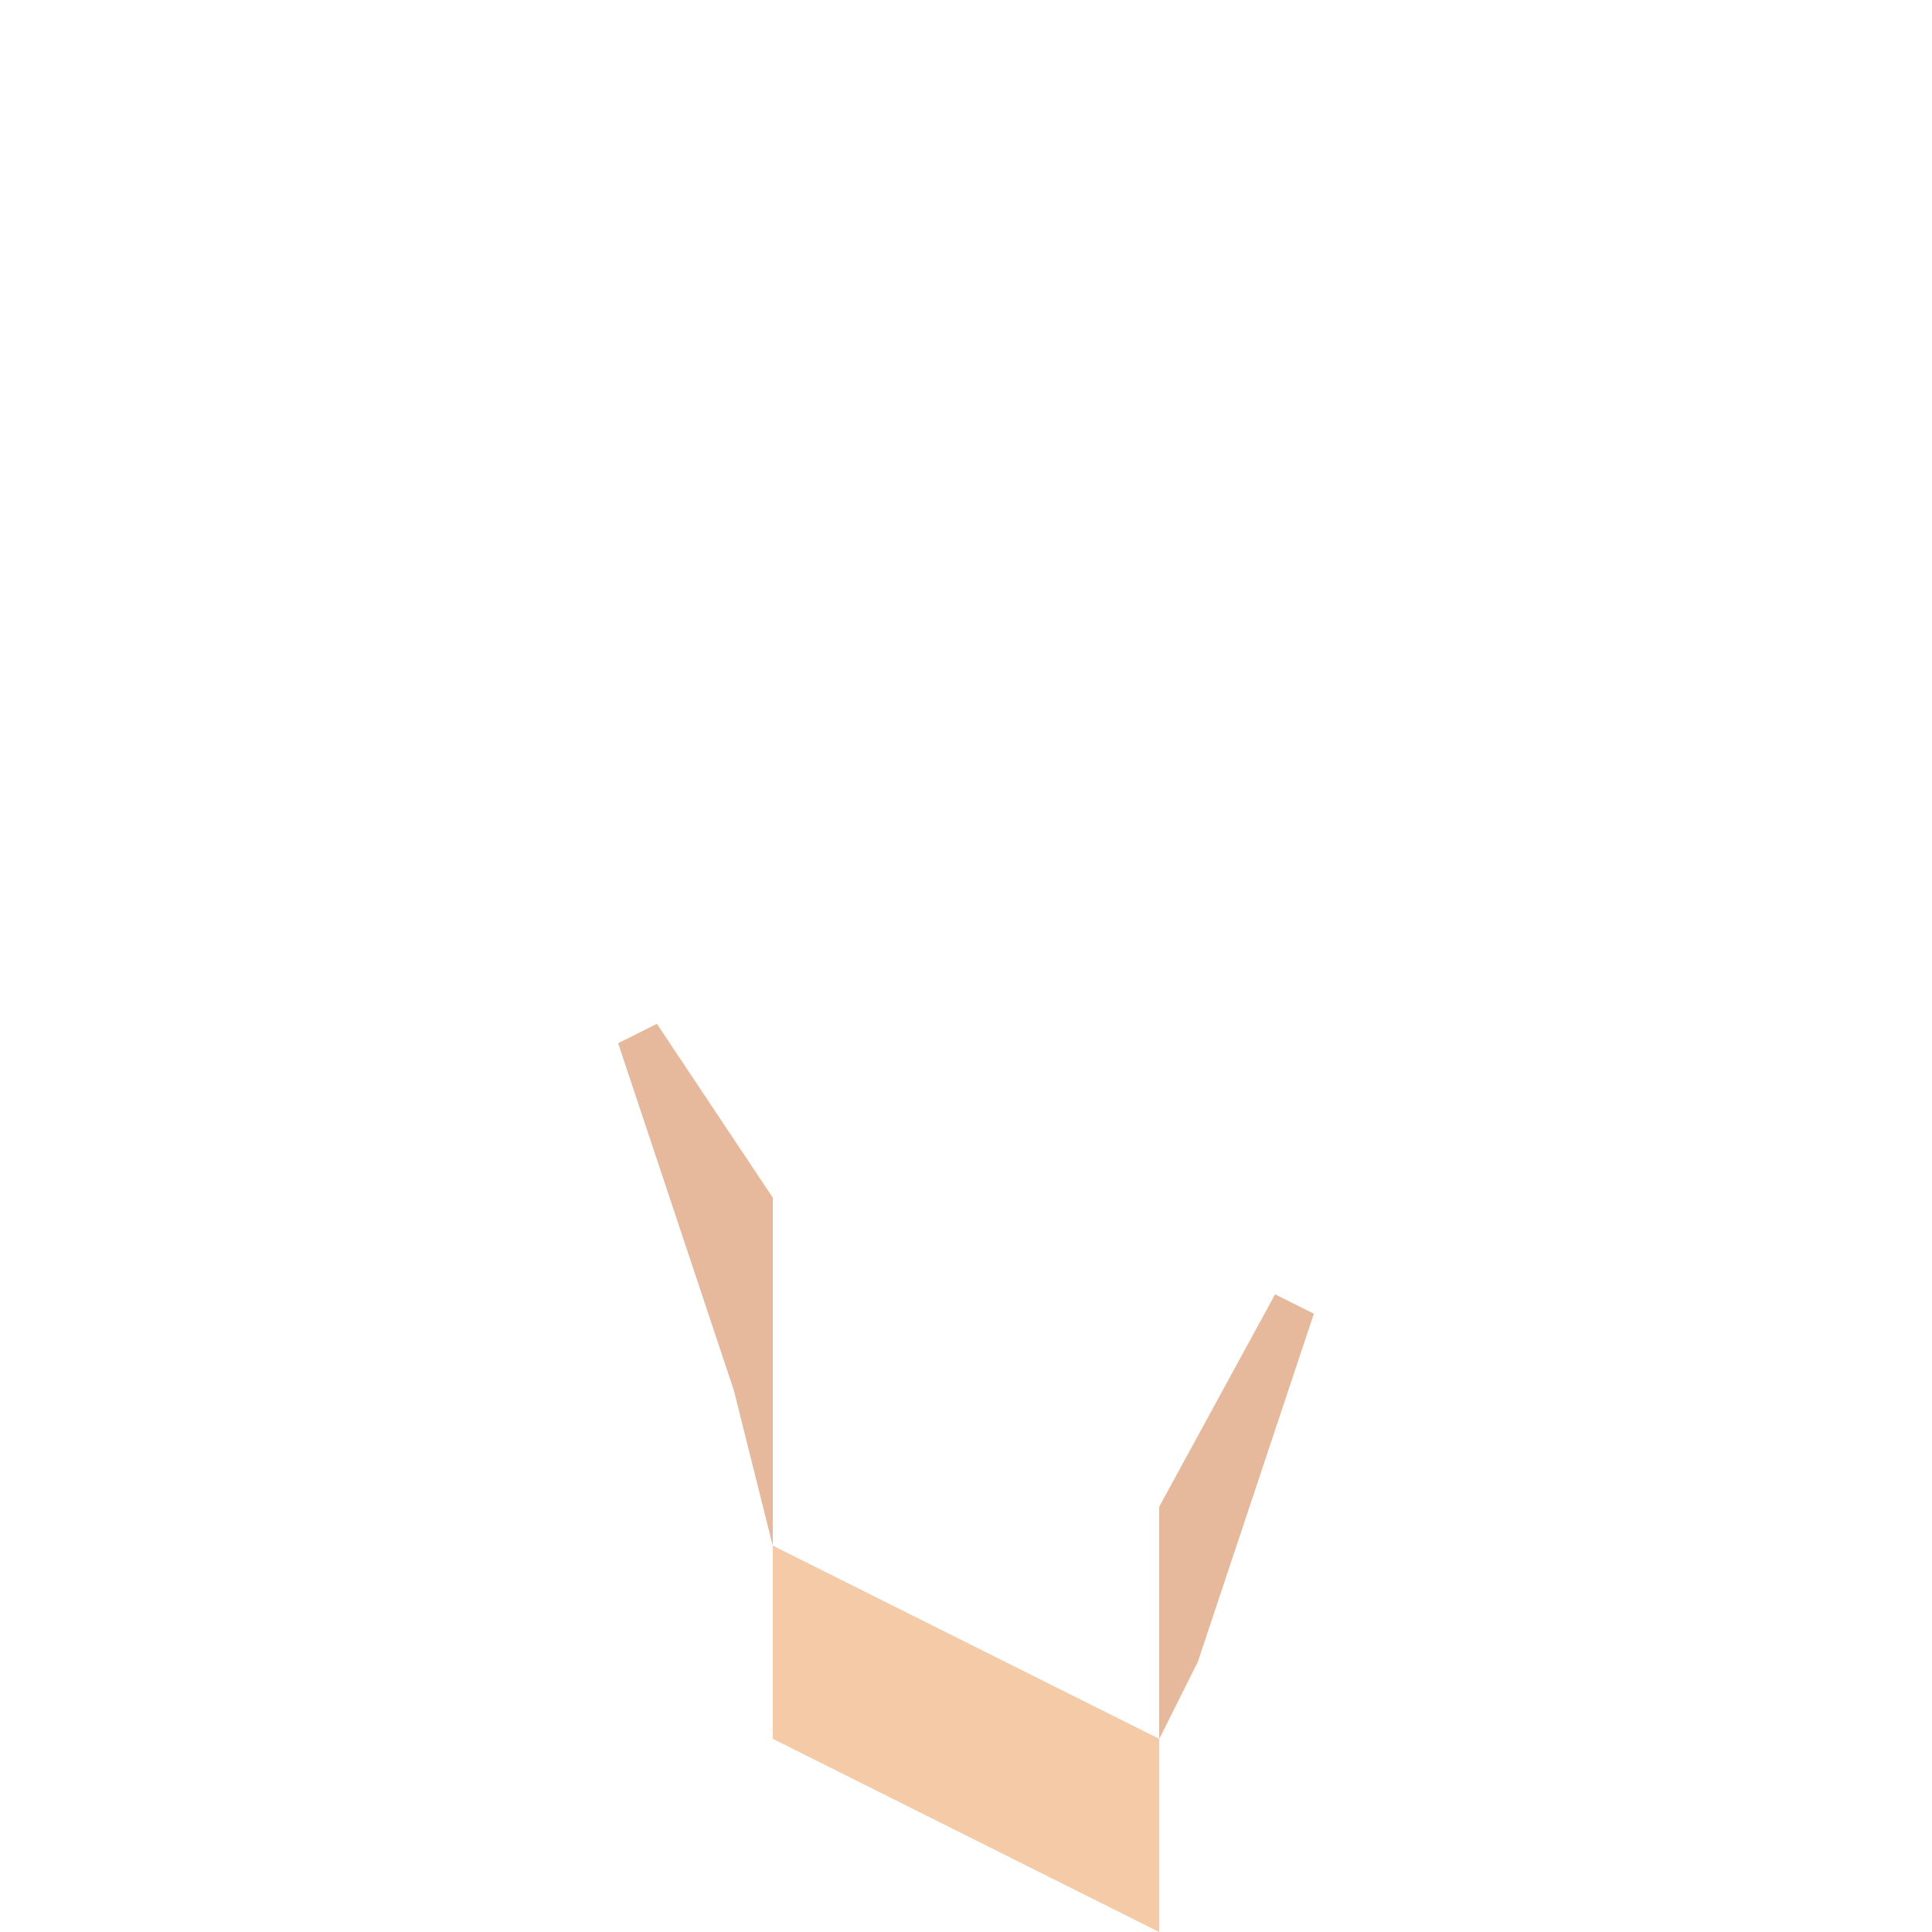 <!--

Generated by DrawGPT.
Free, open source, AI generated images in SVG, PNG, and HTML Canvas format.
https://drawgpt.ai

Created: 2023-09-26T11:09:17.367Z
Link: https://drawgpt.ai/prompt/50652/

-->
<svg xmlns="http://www.w3.org/2000/svg" xmlns:xlink="http://www.w3.org/1999/xlink" width="500" height="500"><defs/><g><path fill="#F5CBA7" stroke="none" paint-order="stroke fill markers" d=" M 200 400 L 300 450 L 300 500 L 200 450 Z"/><path fill="#F5CBA7" stroke="none" paint-order="stroke fill markers" d=" M 200 400 L 190 360 L 180 330 L 170 300 L 160 270 L 170 265 L 200 310 Z"/><path fill="#F5CBA7" stroke="none" paint-order="stroke fill markers" d=" M 300 450 L 310 430 L 320 400 L 330 370 L 340 340 L 330 335 L 300 390 Z"/><path fill="#E6B89C" stroke="none" paint-order="stroke fill markers" d=" M 300 450 L 310 430 L 320 400 L 330 370 L 340 340 L 330 335 L 300 390 Z"/><path fill="#E6B89C" stroke="none" paint-order="stroke fill markers" d=" M 200 400 L 190 360 L 180 330 L 170 300 L 160 270 L 170 265 L 200 310 Z"/></g></svg>